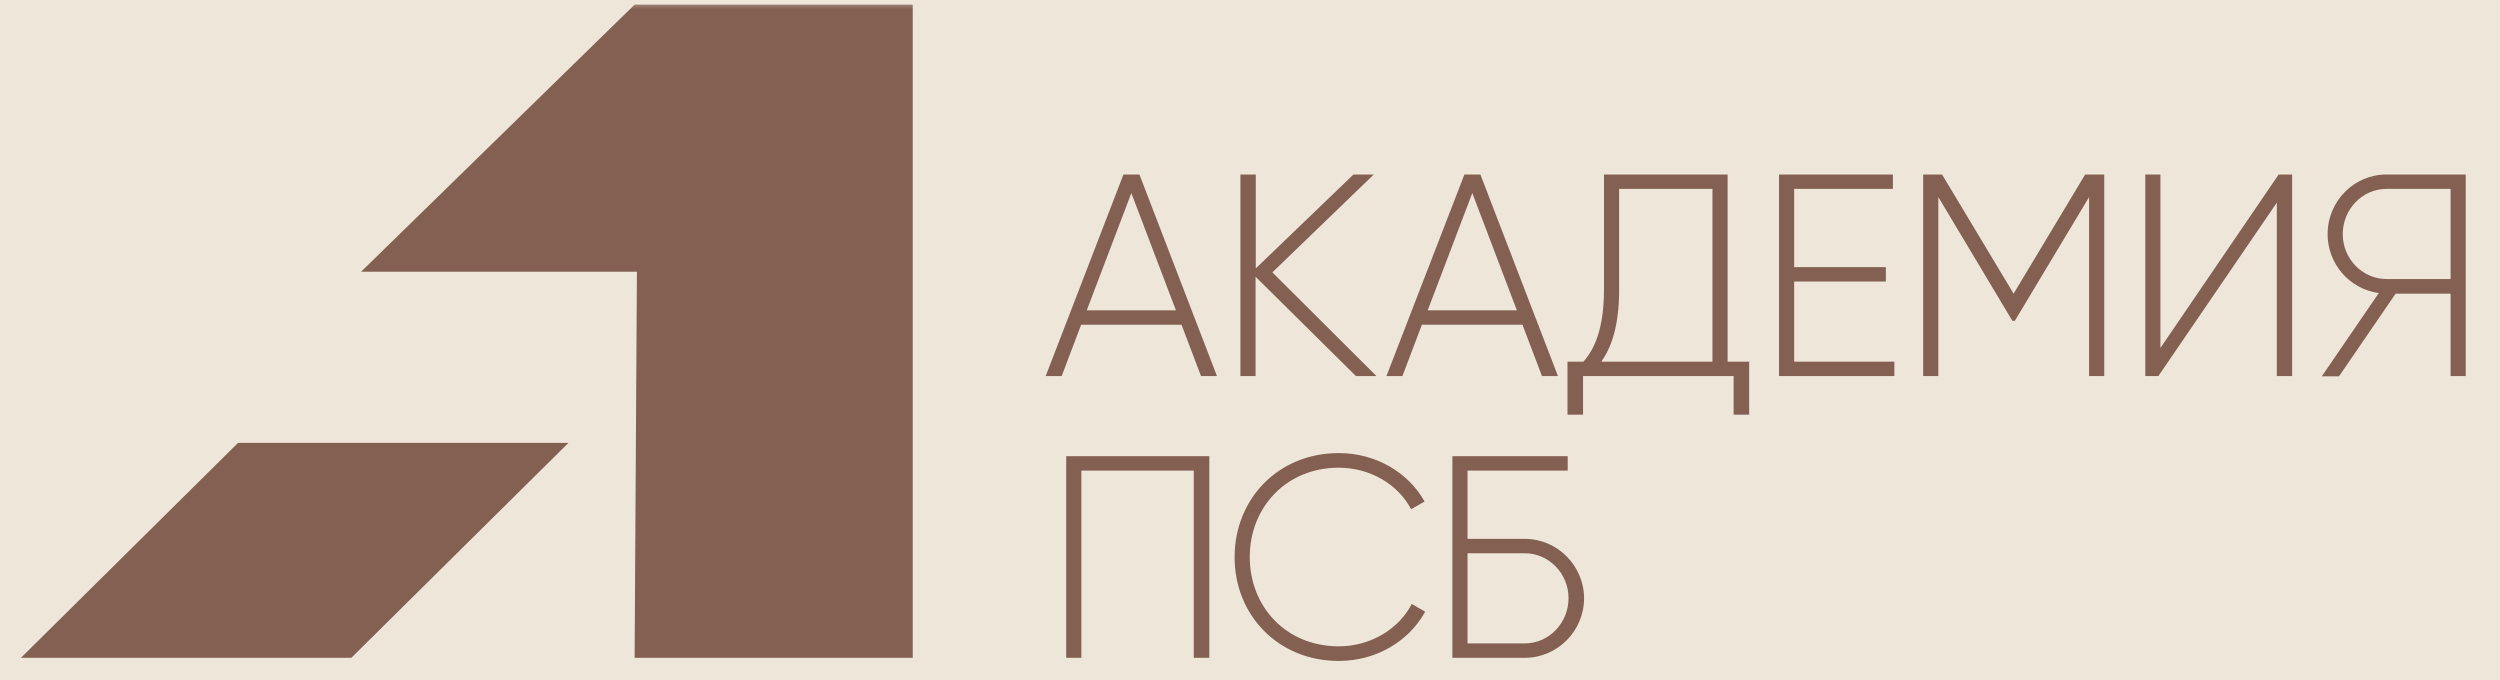 <?xml version="1.0" encoding="UTF-8"?> <svg xmlns="http://www.w3.org/2000/svg" width="136" height="37" viewBox="0 0 136 37" fill="none"><rect width="136" height="37" fill="#EFE6DA"></rect><mask id="mask0_83_9" style="mask-type:alpha" maskUnits="userSpaceOnUse" x="0" y="0" width="136" height="37"><rect width="136" height="37" fill="#EFE6DA"></rect></mask><g mask="url(#mask0_83_9)"><g opacity="0.7"><path d="M49.653 0.252V35.785H34.896H34.648H34.523L34.648 14.783H19.642L34.523 0.252H49.653Z" fill="#552618"></path><path d="M19.112 35.785H1.139L12.951 24.092H30.924L19.112 35.785Z" fill="#552618"></path><path d="M65.336 20.459H66.204L61.985 9.493H61.116L56.885 20.459H57.754L58.814 17.666H64.275L65.336 20.459ZM59.119 16.883L61.545 10.503L63.971 16.883H59.119ZM74.881 20.459L69.217 14.817L74.734 9.493H73.628L68.314 14.601V9.493H67.479V20.459H68.303V15.055L73.764 20.459H74.881ZM83.884 20.459H84.753L80.533 9.493H79.664L75.422 20.459H76.291L77.351 17.666H82.823L83.884 20.459ZM77.667 16.883L80.093 10.503L82.519 16.883H77.667ZM93.982 19.676V9.493H87.257V15.748C87.257 17.882 86.738 18.995 86.14 19.676H85.272V22.559H86.118V20.459H94.309V22.559H95.155V19.676H93.982ZM88.081 15.759V10.276H93.158V19.676H87.111C87.641 18.927 88.081 17.769 88.081 15.759ZM97.603 19.676V15.316H102.59V14.533H97.603V10.276H102.974V9.493H96.78V20.459H103.053V19.676H97.603ZM114.471 9.493H113.433L109.54 15.975L105.648 9.493H104.621V20.459H105.445V10.719L109.472 17.451H109.608L113.647 10.719V20.459H114.471V9.493ZM123.869 20.459H124.692V9.493H123.959L117.528 18.927V9.493H116.704V20.459H117.415L123.858 11.025V20.459H123.869ZM134.136 9.493H129.826C128.055 9.493 126.622 10.946 126.622 12.739C126.622 14.374 127.84 15.736 129.408 15.941L126.306 20.471H127.242L130.322 15.975H133.312V20.459H134.136V9.493ZM129.826 15.18C128.517 15.18 127.445 14.079 127.445 12.739C127.445 11.377 128.517 10.276 129.826 10.276H133.312V15.18H129.826ZM65.787 24.818H58.002V35.785H58.826V25.602H64.941V35.785H65.787V24.818ZM72.827 35.955C74.869 35.955 76.641 34.888 77.532 33.276L76.799 32.856C76.088 34.23 74.553 35.16 72.827 35.16C69.962 35.16 67.987 33.004 67.987 30.302C67.987 27.611 69.962 25.443 72.827 25.443C74.542 25.443 76.054 26.351 76.765 27.702L77.498 27.282C76.596 25.681 74.835 24.648 72.827 24.648C69.51 24.648 67.163 27.168 67.163 30.302C67.152 33.435 69.51 35.955 72.827 35.955ZM82.948 29.314H79.834V25.602H85.283V24.818H79.01V35.785H82.948C84.719 35.785 86.174 34.332 86.174 32.538C86.163 30.767 84.719 29.314 82.948 29.314ZM82.948 35.002H79.834V30.097H82.948C84.256 30.097 85.328 31.198 85.328 32.538C85.328 33.9 84.256 35.002 82.948 35.002Z" fill="#552618"></path></g></g></svg> 